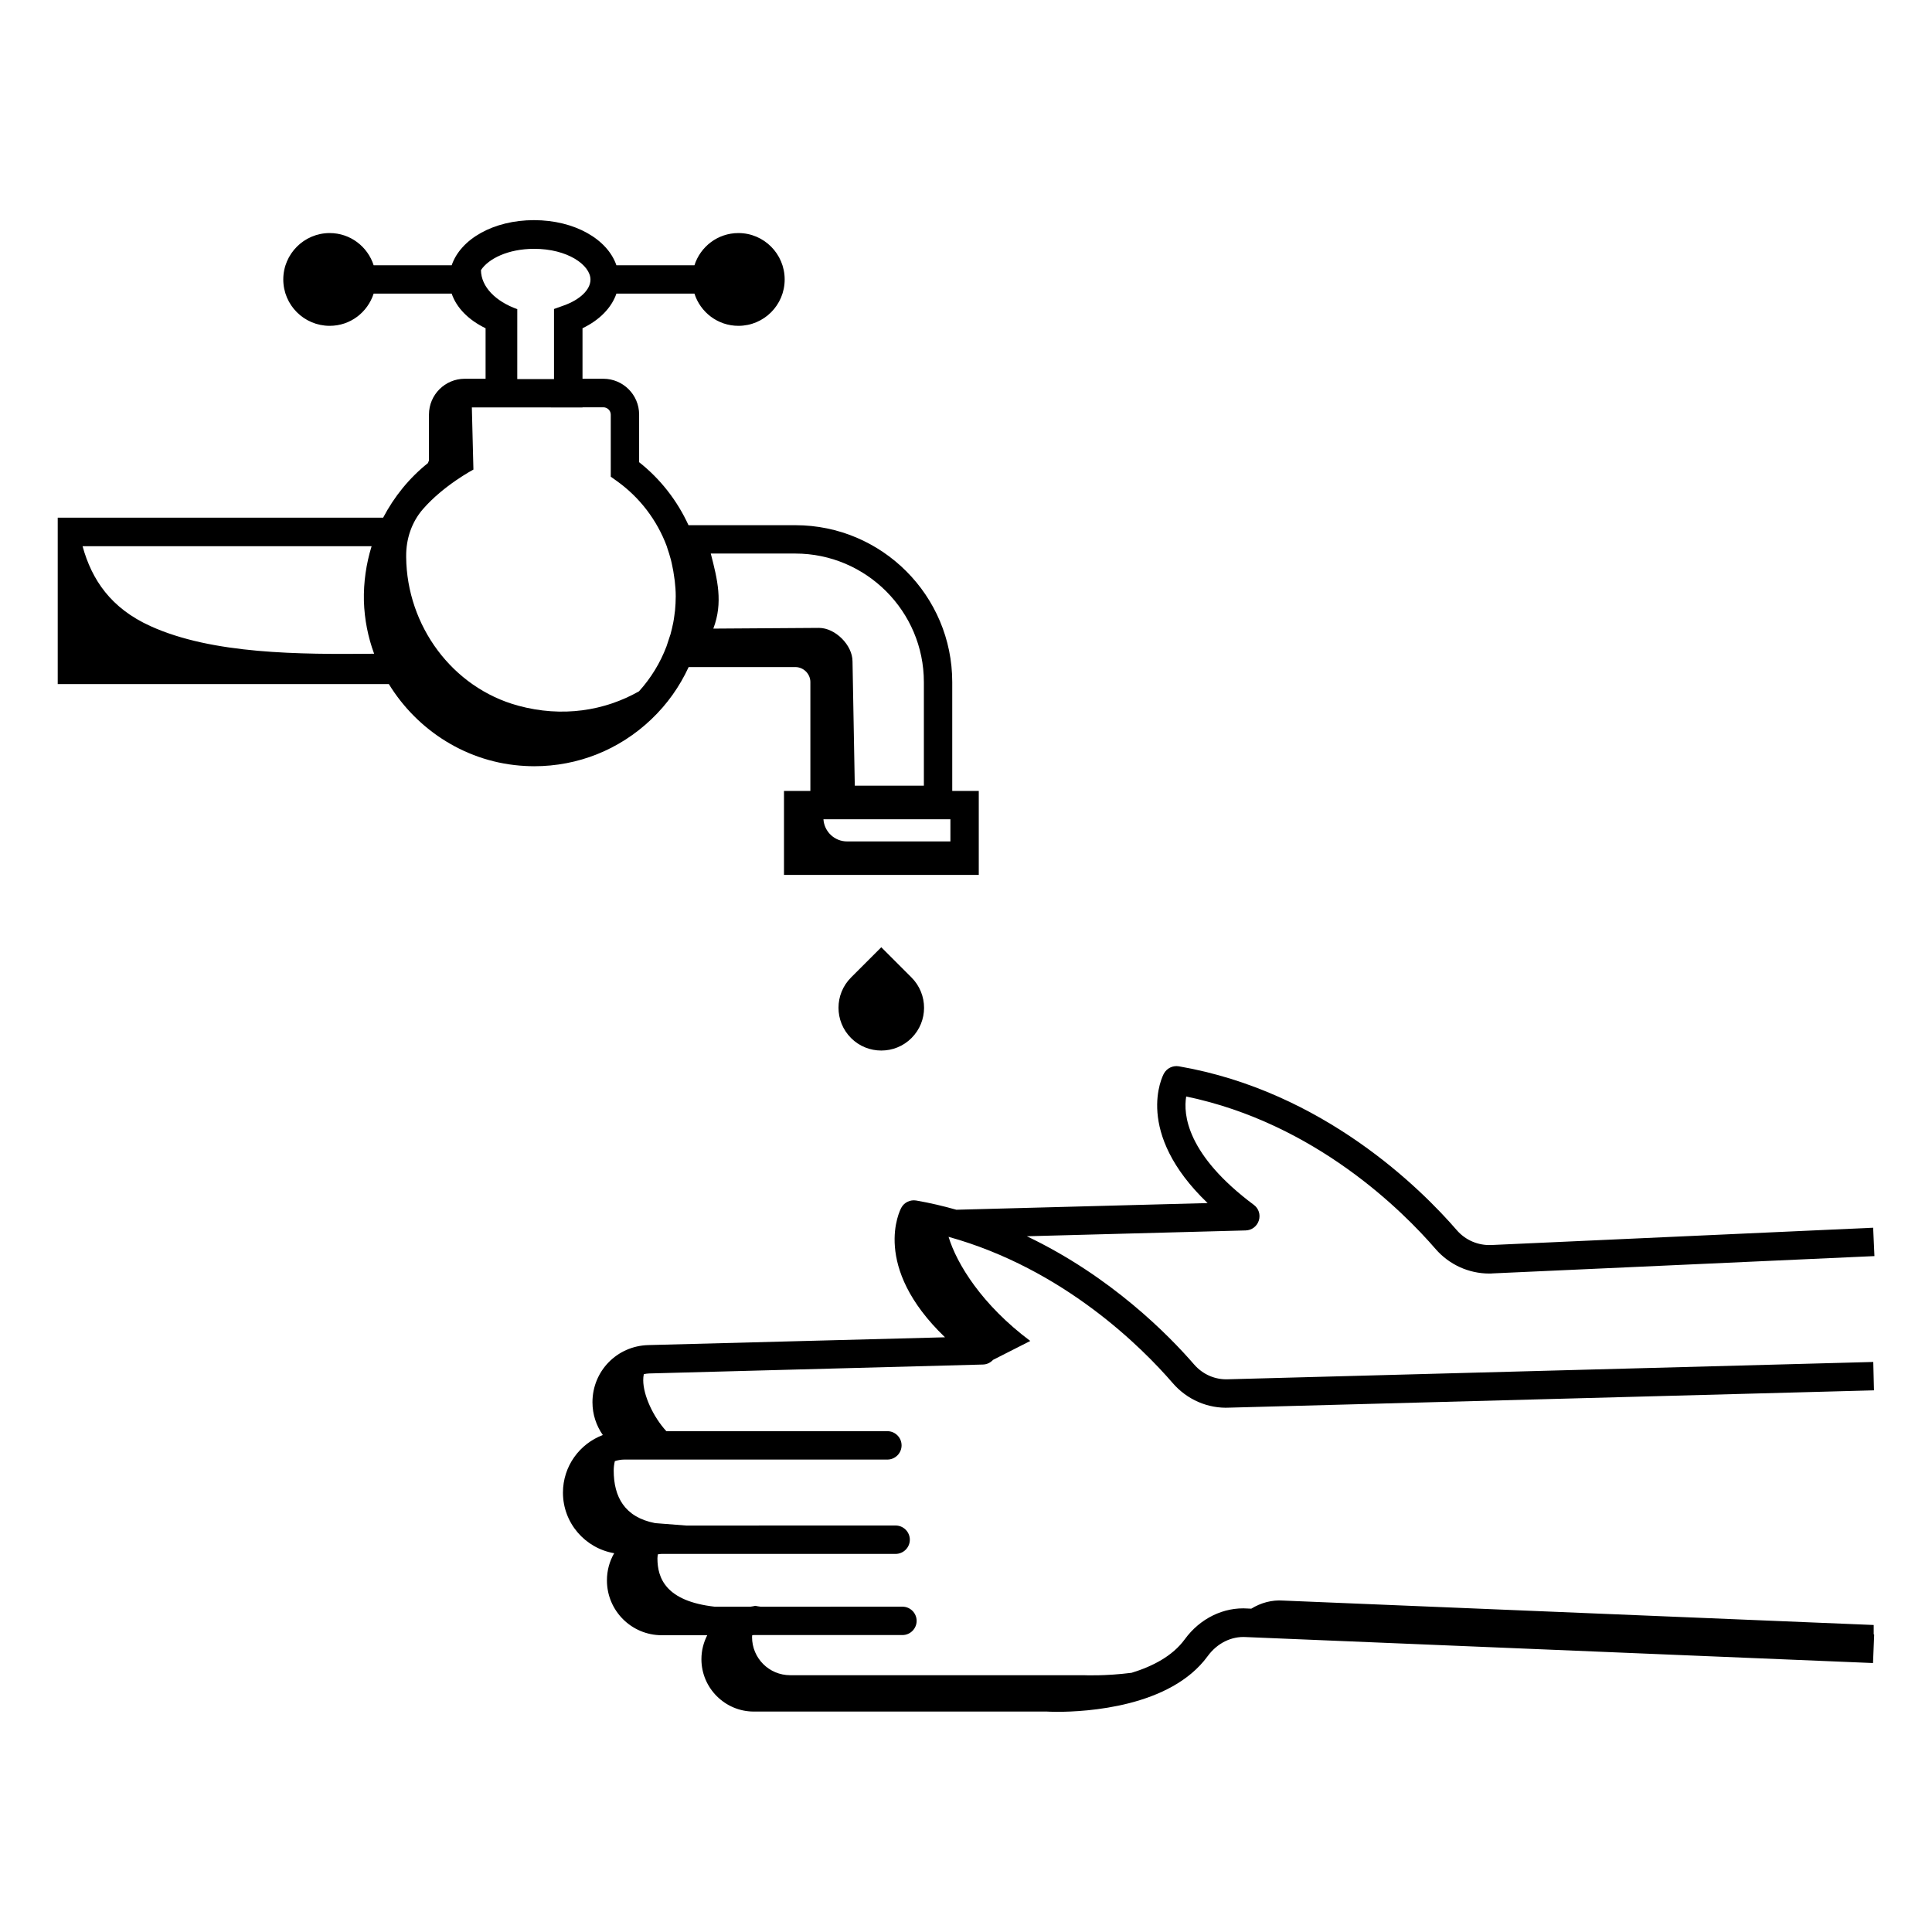 <?xml version="1.0" encoding="UTF-8"?>
<!-- Uploaded to: SVG Repo, www.svgrepo.com, Generator: SVG Repo Mixer Tools -->
<svg fill="#000000" width="800px" height="800px" version="1.1" viewBox="144 144 512 512" xmlns="http://www.w3.org/2000/svg">
 <g>
  <path d="m326.5 320.78h28.273c2.18 0 3.984 1.805 3.984 3.984v28.836h-6.992v22.258h51.621v-22.258h-7.031v-28.836c0-22.934-18.648-41.582-41.582-41.582h-28.312c-2.969-6.469-7.406-12.219-13.086-16.695v-12.633c0-5.227-4.25-9.477-9.477-9.477h-5.527v-13.387c4.551-2.18 7.707-5.453 8.984-9.176h20.68c1.578 4.926 6.168 8.535 11.656 8.535 6.769 0 12.258-5.488 12.258-12.293 0-6.769-5.488-12.293-12.258-12.293-5.488 0-10.078 3.609-11.656 8.535h-20.68c-2.367-6.918-11.09-11.957-21.844-11.957-10.715 0-19.438 5-21.809 11.957h-20.68c-1.578-4.926-6.168-8.535-11.656-8.535-6.769 0-12.293 5.527-12.293 12.293 0 6.805 5.527 12.293 12.293 12.293 5.488 0 10.039-3.57 11.656-8.535h20.68c1.277 3.762 4.473 6.992 8.984 9.176v13.387h-5.527c-5.227 0-9.477 4.25-9.477 9.477v12.184c-0.113 0.227-0.188 0.453-0.262 0.676-5 3.984-8.984 8.949-11.883 14.477h-86.238v44.102h87.754c7.559 12.332 20.828 20.906 36.094 21.695 0.789 0.039 1.617 0.074 2.406 0.074 11.617 0 22.559-4.363 31.02-12.406 4.246-4.027 7.555-8.727 9.926-13.875zm41.996 46.207c-3.348 0-6.055-2.594-6.277-5.867h33.648v5.867zm20.34-42.223v27.445h-18.309l-0.602-32.934c0-4.324-4.586-8.875-8.875-8.875l-28.012 0.188c2.633-6.918 1.09-13.047-0.676-19.891h22.41c18.762 0.004 34.062 15.305 34.062 34.066zm-88.355-106.66c0 2.668-2.781 5.34-7.144 6.879l-2.519 0.902v18.574h-9.738l0.004-18.535c-5.715-2.031-9.586-5.902-9.625-10.34 1.957-3.008 7.18-5.641 14.062-5.641 8.832-0.035 14.961 4.285 14.961 8.16zm-2.106 33.836h5.527c1.055 0 1.957 0.863 1.957 1.957v16.43l1.578 1.129c6.129 4.363 10.715 10.453 13.273 17.332 0.039 0.074 0.074 0.188 0.074 0.262 0.375 1.09 0.715 2.18 1.016 3.309 0.152 0.562 0.262 1.129 0.375 1.691 0.188 0.863 0.34 1.691 0.453 2.594 0.074 0.414 0.113 0.828 0.188 1.277 0.152 1.355 0.262 2.707 0.262 4.098 0 1.277-0.074 2.519-0.188 3.762-0.039 0.488-0.152 0.941-0.188 1.43-0.074 0.641-0.188 1.277-0.301 1.879-0.227 1.055-0.453 2.106-0.754 3.16 0 0.039 0 0.039-0.039 0.074-0.301 0.977-0.641 1.992-0.977 2.969-1.656 4.363-4.098 8.383-7.293 11.918-9.098 5.152-20.305 6.992-32.035 3.797-17.484-4.773-29.477-21.207-29.664-39.328v-0.301c-0.039-4.551 1.465-9.062 4.473-12.484 5.453-6.277 13.348-10.453 13.348-10.453l-0.414-16.469h3.684l25.645 0.008zm-55.906 36.848c-1.43 4.625-2.144 9.512-2.031 14.512 0.152 4.887 1.09 9.551 2.707 13.949-19.812 0.188-42.824 0.152-59.293-7.332-10.453-4.738-15.527-12.258-17.973-21.168h76.59z"/>
  <path d="m640.55 577.12v-2.481l-156.45-6.469c-3.082-0.227-5.977 0.602-8.496 2.144l-0.902-0.039c-6.391-0.453-12.672 2.594-16.73 8.16-3.234 4.438-8.535 7.18-14.098 8.875-7.07 0.902-12.559 0.641-12.559 0.641l-77.902-0.004c-5.602 0-10.113-4.512-10.113-10.113 0-0.152 0.039-0.301 0.039-0.488 0.152 0 0.262-0.039 0.375-0.039h39.441c2.066 0 3.762-1.691 3.762-3.762 0-2.066-1.691-3.762-3.762-3.762l-37.598 0.004c-0.453-0.074-0.941-0.113-1.391-0.227-0.414 0.113-0.863 0.152-1.277 0.227h-9.512c-12.973-1.465-15.152-7.594-15.152-12.82 0-0.375 0.074-0.715 0.113-1.055 0.301-0.039 0.641-0.113 0.941-0.113h62.074c2.066 0 3.762-1.691 3.762-3.762 0-2.066-1.691-3.762-3.762-3.762l-55.5 0.008-8.234-0.641c-8.16-1.578-10.98-7.031-10.98-13.949 0-0.863 0.113-1.691 0.301-2.481 0.828-0.262 1.656-0.414 2.559-0.414h69.668c2.066 0 3.762-1.691 3.762-3.762 0-2.066-1.691-3.762-3.762-3.762l-58.574 0.004c-3.496-3.797-6.129-9.551-6.129-13.496 0-0.562 0.039-1.09 0.152-1.617 0.453-0.113 0.902-0.152 1.391-0.188l88.543-2.367c1.055-0.039 1.957-0.527 2.633-1.242l9.852-5c-12.82-9.586-19.477-20.414-21.656-27.598 30.566 8.496 51.395 29.477 59.406 38.762 3.797 4.398 9.363 6.805 15.078 6.504l170.76-4.586-0.188-7.519-170.84 4.586c-3.535 0.188-6.844-1.277-9.137-3.91-6.731-7.781-22.031-23.348-44.328-33.988l57.977-1.543c1.617-0.039 3.008-1.09 3.496-2.633 0.488-1.543-0.039-3.195-1.316-4.137-17.859-13.309-18.723-24.023-17.934-28.727 34.215 7.106 57.449 30.418 66.059 40.379 3.609 4.172 8.797 6.543 14.289 6.543 0.301 0 0.602 0 0.863-0.039l101.18-4.586-0.34-7.519-101.18 4.586c-3.496 0.152-6.844-1.277-9.137-3.91-9.398-10.859-35.34-36.836-73.691-43.453-1.578-0.262-3.16 0.488-3.949 1.918-0.375 0.676-8.047 15.527 11.582 34.328l-66.586 1.766c-3.461-0.977-6.957-1.805-10.641-2.445-1.578-0.262-3.195 0.488-3.949 1.918-0.375 0.676-8.008 15.527 11.582 34.328l-78.652 2.066c-8.273 0.227-14.777 6.879-14.777 15.152 0 3.234 1.016 6.203 2.746 8.684-6.168 2.332-10.566 8.273-10.566 15.266 0 8.047 5.867 14.738 13.574 16.055-1.242 2.144-1.918 4.586-1.918 7.219 0 8.008 6.504 14.512 14.512 14.512h12.07c-0.977 1.918-1.543 4.062-1.543 6.356 0 7.633 6.242 13.875 13.875 13.875h77.676c0.188 0 1.164 0.074 2.668 0.074 7.781 0 30.078-1.242 39.93-14.738 2.519-3.461 6.316-5.34 10.227-5.074l166.11 6.879 0.305-7.523z"/>
  <path d="m369.54 403.04c-4.438 4.438-4.438 11.617 0 16.055 2.219 2.219 5.113 3.309 8.008 3.309s5.789-1.09 8.008-3.309c4.438-4.438 4.438-11.582 0-16.055l-8.008-8.008z"/>
 </g>
</svg>
